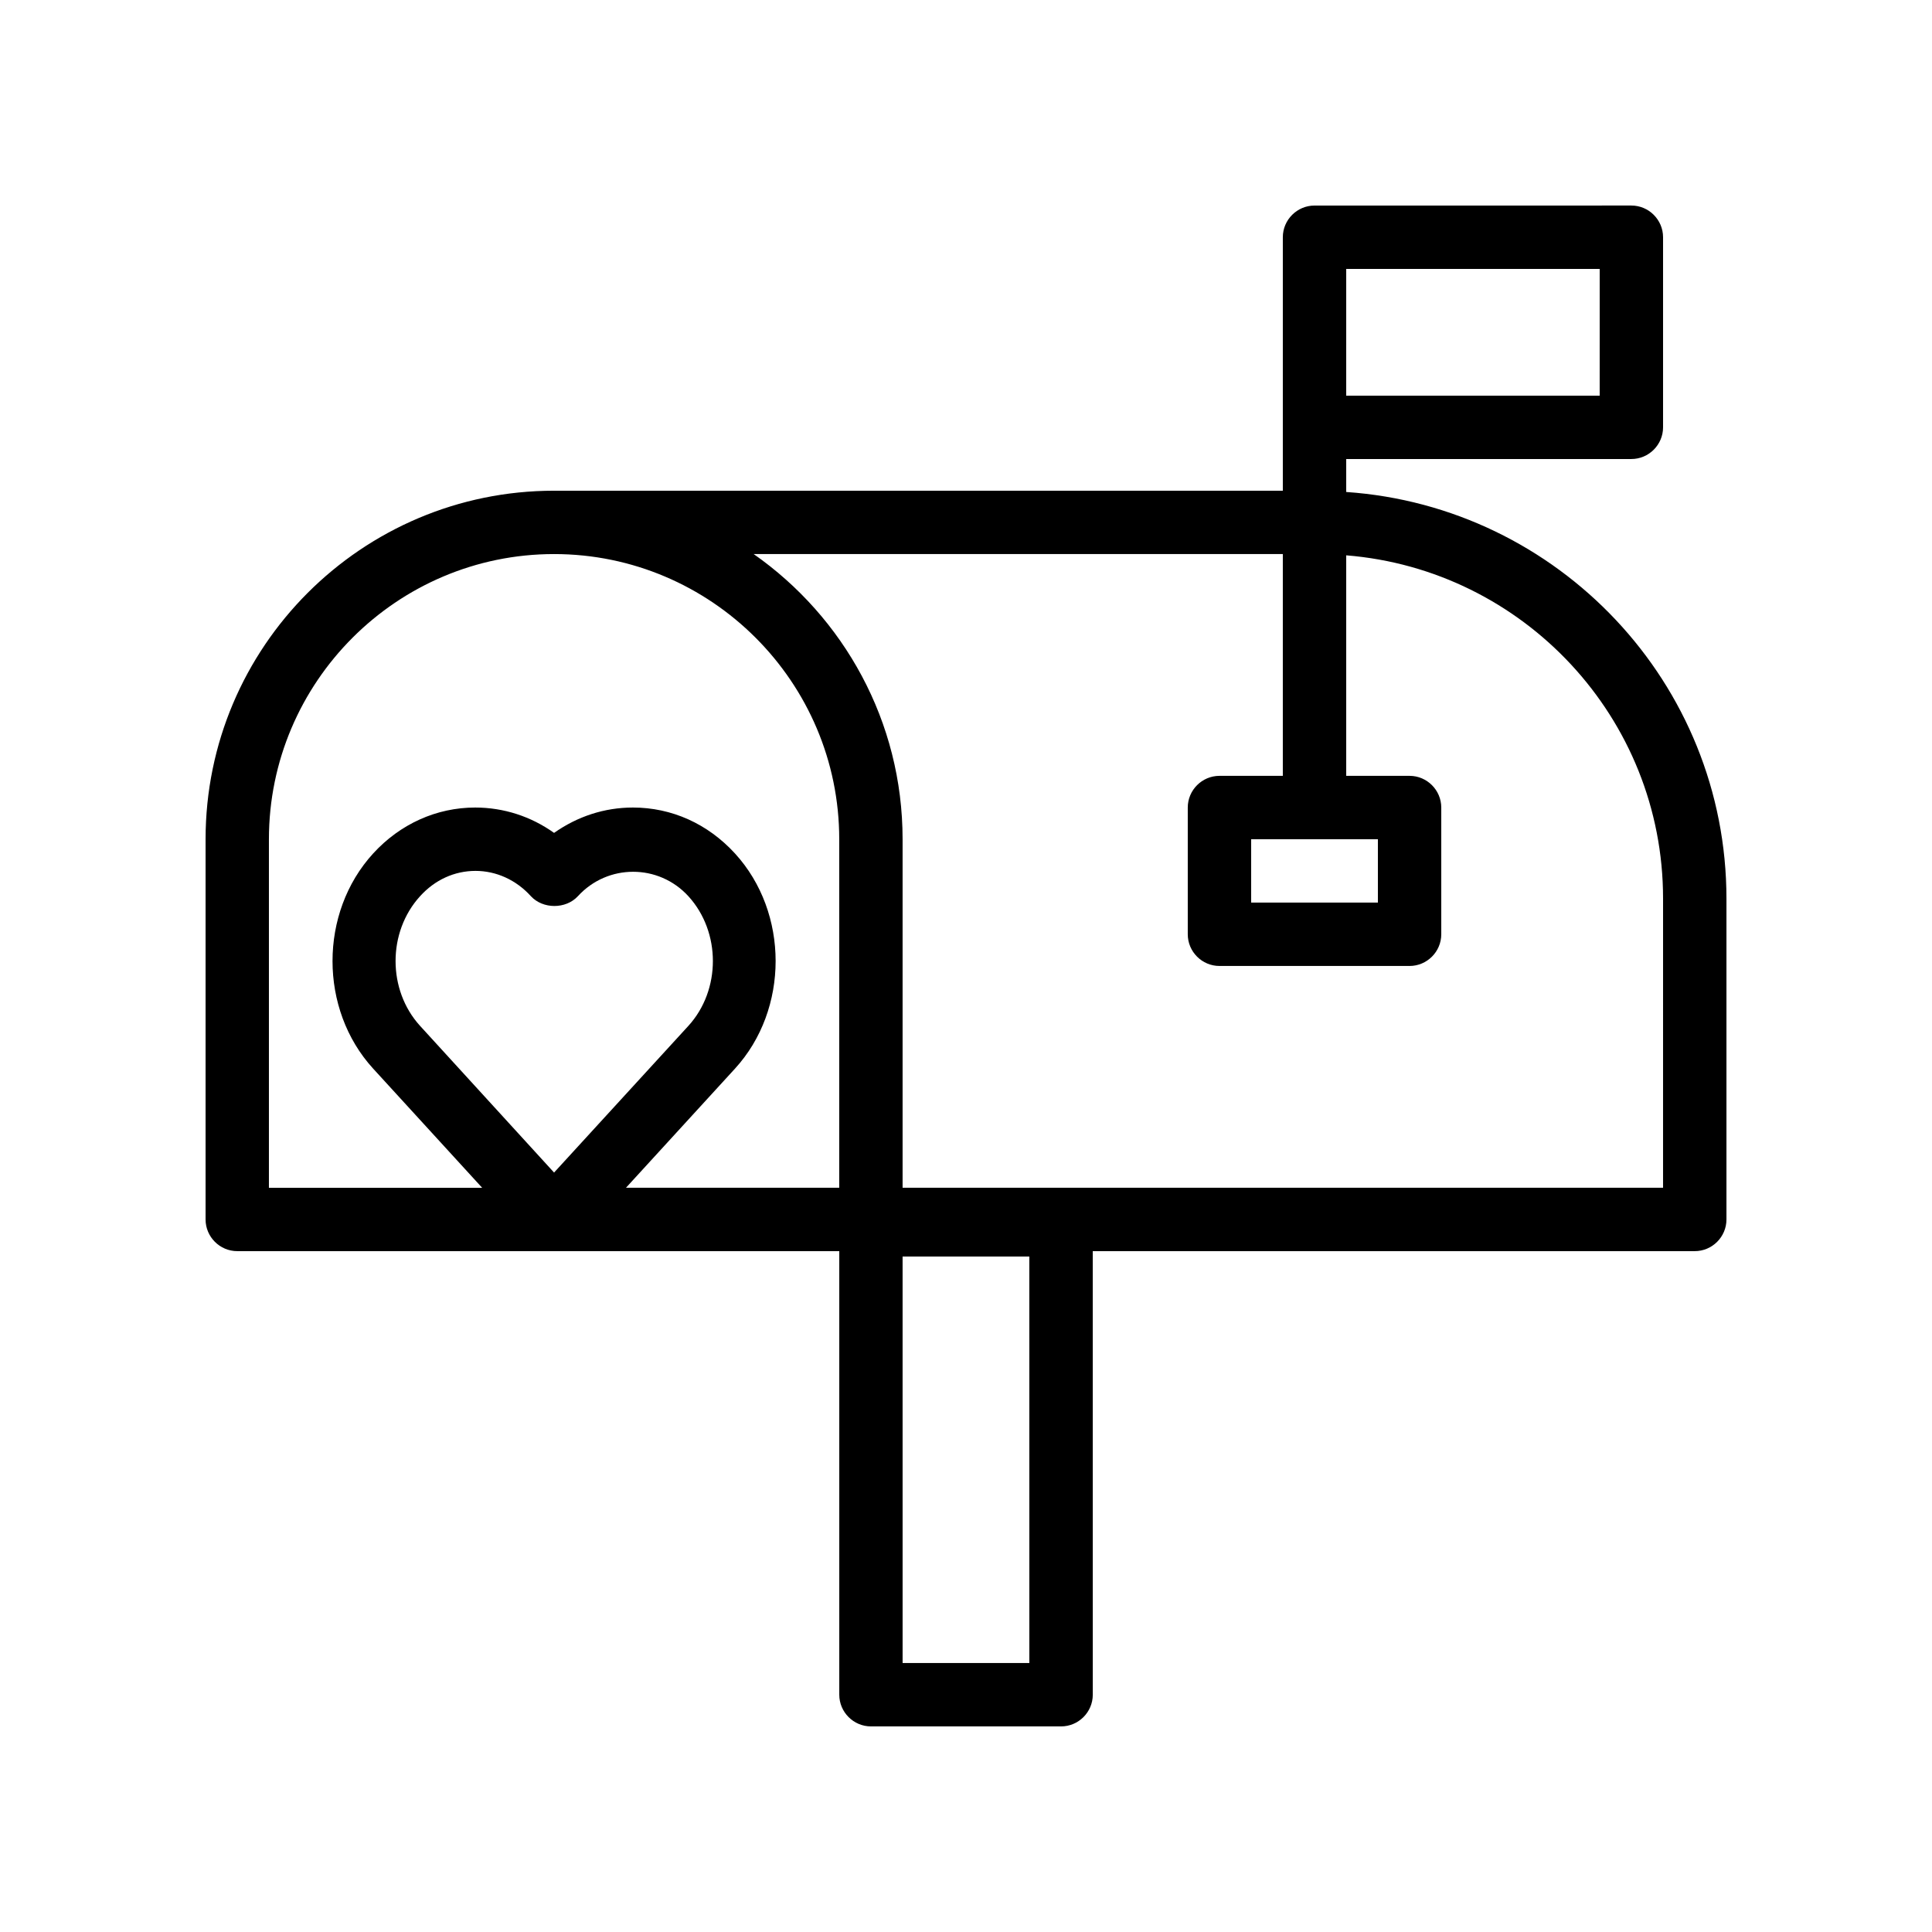 <?xml version="1.0" encoding="UTF-8"?>
<!-- Uploaded to: ICON Repo, www.iconrepo.com, Generator: ICON Repo Mixer Tools -->
<svg fill="#000000" width="800px" height="800px" version="1.1" viewBox="144 144 512 512" xmlns="http://www.w3.org/2000/svg">
 <path d="m500.76 274.38v-8.734h75.57c4.617 0 8.398-3.777 8.398-8.398v-50.379c0-4.617-3.777-8.398-8.398-8.398l-83.969 0.004c-4.617 0-8.398 3.777-8.398 8.398v67.176l-193.12-0.004c-50.969 0-92.363 41.395-92.363 92.363v100.76c0 4.617 3.777 8.398 8.398 8.398h159.54v117.55c0 4.617 3.777 8.398 8.398 8.398h50.383c4.617 0 8.398-3.777 8.398-8.398l-0.008-117.55h159.54c4.617 0 8.398-3.777 8.398-8.398v-84.977c0-57.18-44.59-103.95-100.76-107.81zm67.172-25.527h-67.176l0.004-33.586h67.176zm-58.777 117.55v16.793h-33.586v-16.793zm-293.89 0c0-41.648 33.922-75.57 75.57-75.57 41.648 0 75.57 33.922 75.57 75.57v92.363h-56.512l28.887-31.57c14.359-15.703 14.359-41.312 0-57.016-7.223-7.894-16.793-12.176-27.039-12.176-7.559 0-14.695 2.352-20.906 6.719-6.129-4.367-13.352-6.719-20.906-6.719-10.242 0-19.902 4.367-27.039 12.176-14.359 15.703-14.359 41.312 0 57.016l28.883 31.574h-56.508zm75.57 88.336-35.52-38.879c-8.648-9.488-8.648-24.855 0-34.344 3.945-4.367 9.152-6.719 14.695-6.719 5.457 0 10.746 2.352 14.695 6.719 3.191 3.441 9.238 3.441 12.426 0 7.894-8.648 21.41-8.648 29.305 0 8.648 9.488 8.648 24.855 0 34.344zm125.95 129.98h-33.586l-0.004-107.73h33.586zm167.94-125.95h-201.53v-92.367c0-31.234-15.617-58.863-39.465-75.57h140.23v58.777h-16.793c-4.617 0-8.398 3.777-8.398 8.398v33.586c0 4.617 3.777 8.398 8.398 8.398h50.383c4.617 0 8.398-3.777 8.398-8.398v-33.586c0-4.617-3.777-8.398-8.398-8.398h-16.793v-58.441c46.938 3.777 83.969 43.074 83.969 90.938z"/>
</svg>